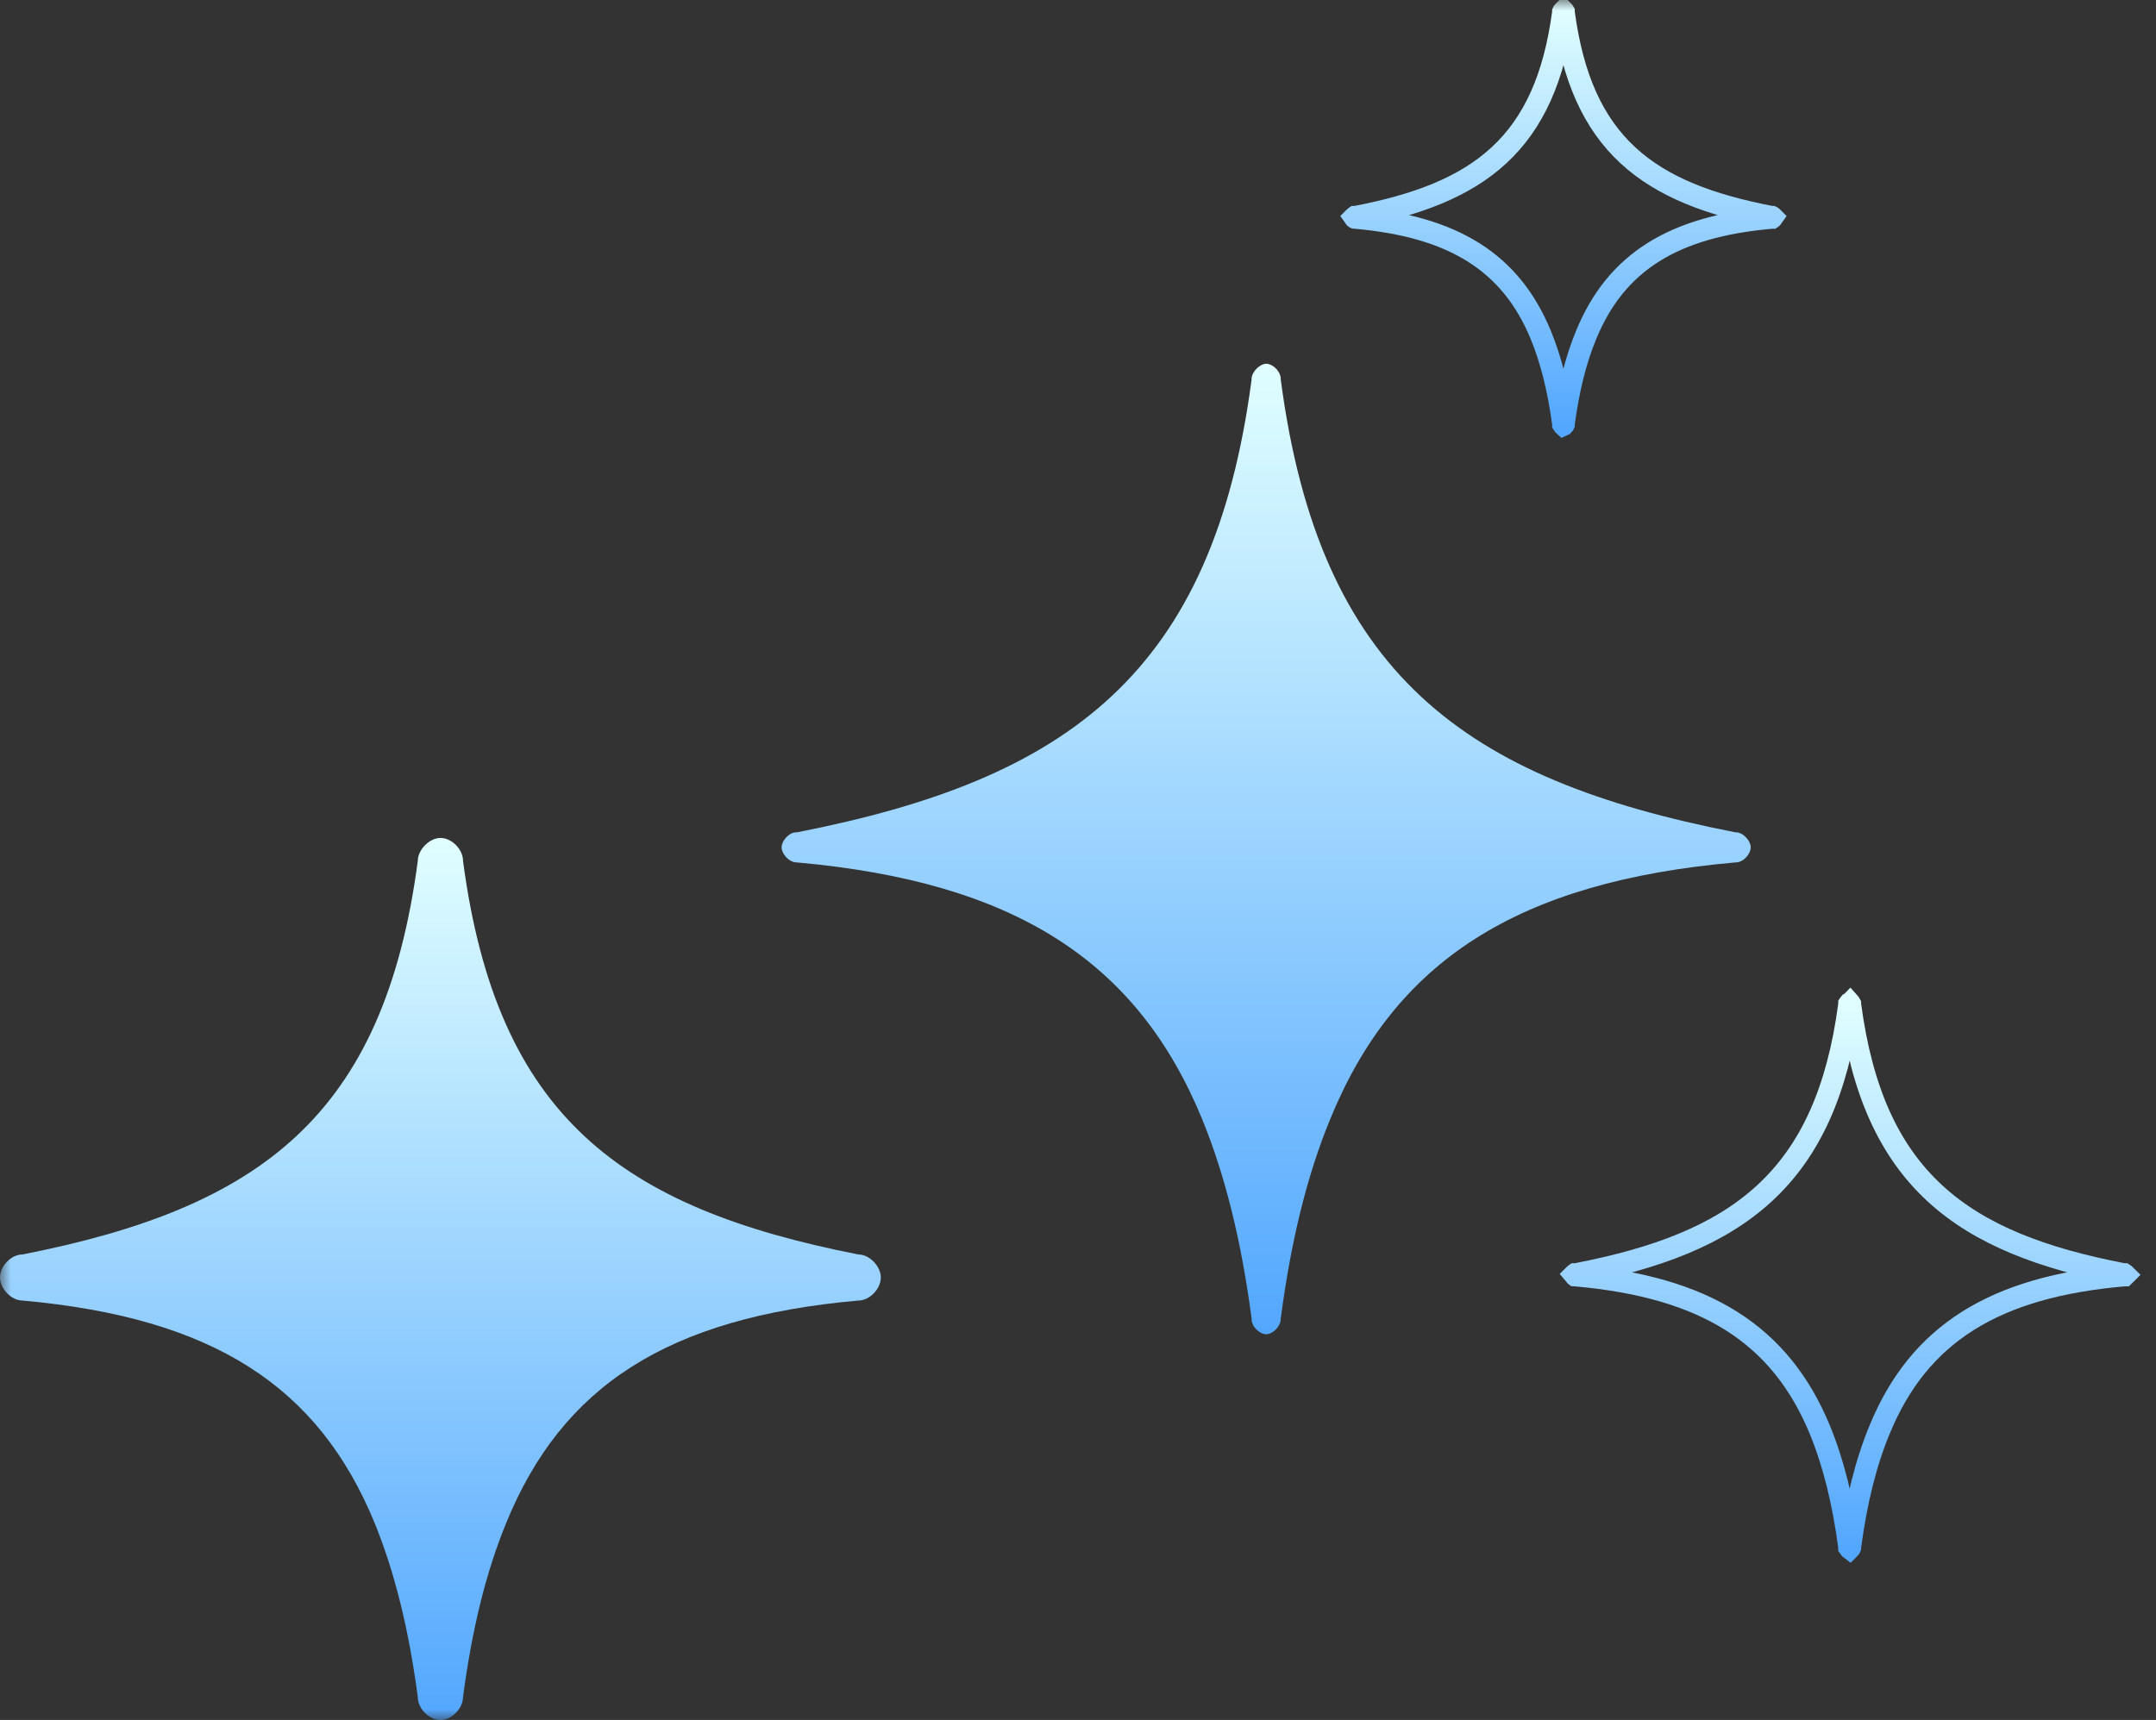 <svg width="99" height="79" viewBox="0 0 99 79" fill="none" xmlns="http://www.w3.org/2000/svg">
<rect x="0" y="0" width="99" height="79" fill="#333333" stroke="none"/>
<g clip-path="url(#clip0_43_13)">
<mask id="mask0_43_13" style="mask-type:luminance" maskUnits="userSpaceOnUse" x="0" y="0" width="99" height="79">
<path d="M99 0H0V79H99V0Z" fill="white"/>
</mask>
<g mask="url(#mask0_43_13)">
<path d="M17.196 69.937C14.619 63.677 9.797 60.524 1.033 59.736C0.523 59.736 0 59.195 0 58.677C0 58.159 0.511 57.619 1.033 57.619C11.919 55.479 17.629 51.291 19.184 39.547C19.184 39.029 19.717 38.488 20.228 38.488C20.739 38.488 21.262 39.006 21.262 39.547C22.817 51.291 28.515 55.479 39.413 57.619C39.923 57.619 40.446 58.159 40.446 58.677C40.446 59.195 39.935 59.736 39.413 59.736C30.648 60.513 25.815 63.665 23.25 69.937C22.317 72.2 21.673 74.835 21.262 77.943C21.262 78.461 20.751 79.001 20.228 79.001C19.707 79.001 19.184 78.483 19.184 77.943C18.773 74.835 18.117 72.189 17.196 69.937Z" fill="url(#paint0_linear_43_13)"/>
<path d="M55.198 51.398L55.198 51.397C53.715 47.794 51.573 45.059 48.522 43.118C45.481 41.183 41.574 40.06 36.597 39.612L36.575 39.61H36.552C36.435 39.61 36.267 39.542 36.114 39.385C35.962 39.228 35.89 39.05 35.89 38.919C35.89 38.786 35.962 38.607 36.111 38.453C36.26 38.298 36.428 38.229 36.552 38.229H36.601L36.649 38.219C42.806 37.009 47.583 35.206 51.039 31.981C54.507 28.746 56.583 24.141 57.467 17.463L57.471 17.431V17.398C57.471 17.271 57.543 17.093 57.699 16.935C57.856 16.776 58.029 16.707 58.146 16.707C58.27 16.707 58.439 16.775 58.588 16.926C58.735 17.075 58.809 17.252 58.809 17.398V17.431L58.814 17.463C59.698 24.141 61.771 28.746 65.237 31.981C68.692 35.206 73.469 37.009 79.632 38.219L79.68 38.229H79.729C79.845 38.229 80.013 38.297 80.166 38.454C80.319 38.611 80.39 38.79 80.39 38.919C80.39 39.053 80.319 39.232 80.17 39.386C80.021 39.541 79.853 39.61 79.729 39.61H79.707L79.684 39.612C74.707 40.053 70.797 41.173 67.753 43.109C64.701 45.05 62.559 47.788 61.083 51.397C60.013 53.994 59.28 57.002 58.814 60.528L58.809 60.56V60.593C58.809 60.726 58.738 60.905 58.589 61.059C58.439 61.214 58.271 61.284 58.146 61.284C58.014 61.284 57.842 61.214 57.693 61.064C57.545 60.915 57.471 60.739 57.471 60.593V60.56L57.467 60.528C57.001 57.001 56.255 53.98 55.198 51.398Z" fill="url(#paint1_linear_43_13)"/>
<path d="M70.74 15.359C70.062 13.73 69.075 12.479 67.663 11.591C66.262 10.709 64.478 10.207 62.241 10.008L62.219 10.006L62.215 10.004C62.21 10 62.204 9.996 62.199 9.99C62.196 9.988 62.194 9.985 62.192 9.982C62.194 9.98 62.196 9.977 62.198 9.975C62.203 9.97 62.208 9.965 62.213 9.962L62.216 9.96H62.245L62.292 9.95C65.046 9.415 67.23 8.61 68.823 7.14C70.427 5.66 71.369 3.566 71.768 0.59L71.772 0.557V0.543C71.773 0.541 71.775 0.538 71.777 0.536C71.781 0.53 71.785 0.524 71.791 0.519L71.794 0.516C71.802 0.524 71.807 0.531 71.81 0.536V0.557L71.814 0.59C72.213 3.566 73.154 5.66 74.757 7.14C76.35 8.61 78.534 9.415 81.291 9.95L81.339 9.96H81.364L81.368 9.962C81.373 9.966 81.379 9.971 81.384 9.976C81.387 9.979 81.389 9.982 81.391 9.984C81.389 9.987 81.387 9.989 81.385 9.991C81.38 9.997 81.375 10.001 81.37 10.004L81.367 10.006H81.365L81.343 10.008C79.105 10.204 77.32 10.704 75.917 11.586C74.505 12.475 73.518 13.727 72.843 15.359C72.355 16.529 72.025 17.877 71.814 19.443L71.81 19.476V19.494C71.809 19.496 71.807 19.499 71.805 19.503C71.801 19.508 71.797 19.513 71.792 19.518L71.79 19.519L71.788 19.517C71.78 19.509 71.775 19.502 71.772 19.497V19.476L71.768 19.443C71.558 17.875 71.221 16.523 70.74 15.359Z" stroke="url(#paint2_linear_43_13)"/>
<path d="M83.55 65.637C82.657 63.49 81.356 61.841 79.498 60.671C77.651 59.509 75.301 58.848 72.355 58.586L72.326 58.584C72.326 58.584 72.322 58.581 72.32 58.58C72.314 58.575 72.307 58.569 72.3 58.562C72.296 58.559 72.293 58.555 72.29 58.551C72.293 58.548 72.296 58.545 72.299 58.542C72.305 58.535 72.312 58.529 72.318 58.525C72.319 58.524 72.322 58.522 72.322 58.522H72.36L72.422 58.51C76.05 57.804 78.927 56.743 81.025 54.807C83.138 52.857 84.379 50.097 84.903 46.176L84.909 46.133V46.114C84.911 46.111 84.913 46.108 84.915 46.105C84.921 46.097 84.927 46.09 84.934 46.082C84.936 46.081 84.939 46.078 84.939 46.078C84.949 46.089 84.956 46.099 84.959 46.105V46.133L84.965 46.176C85.491 50.097 86.73 52.856 88.842 54.807C90.939 56.743 93.816 57.804 97.448 58.51L97.51 58.522H97.544C97.544 58.522 97.547 58.524 97.549 58.526C97.556 58.53 97.563 58.536 97.57 58.544C97.574 58.547 97.577 58.551 97.58 58.554C97.577 58.557 97.575 58.561 97.572 58.564C97.565 58.571 97.558 58.576 97.552 58.58C97.551 58.581 97.548 58.584 97.548 58.584H97.545L97.516 58.586C94.569 58.844 92.216 59.503 90.369 60.665C88.509 61.836 87.209 63.486 86.321 65.636C85.677 67.178 85.242 68.954 84.965 71.017L84.959 71.061V71.085C84.958 71.088 84.955 71.092 84.952 71.096C84.948 71.103 84.942 71.11 84.936 71.116L84.934 71.118L84.93 71.115C84.92 71.104 84.913 71.094 84.909 71.088V71.061L84.903 71.017C84.628 68.952 84.184 67.17 83.55 65.637Z" stroke="url(#paint3_linear_43_13)"/>
</g>
</g>
<defs>
<linearGradient id="paint0_linear_43_13" x1="20.223" y1="38.488" x2="20.223" y2="79.001" gradientUnits="userSpaceOnUse">
<stop stop-color="#E0FEFF"/>
<stop offset="1" stop-color="#53A7FE"/>
</linearGradient>
<linearGradient id="paint1_linear_43_13" x1="58.14" y1="16.707" x2="58.14" y2="61.284" gradientUnits="userSpaceOnUse">
<stop stop-color="#E0FEFF"/>
<stop offset="1" stop-color="#53A7FE"/>
</linearGradient>
<linearGradient id="paint2_linear_43_13" x1="71.792" y1="0.516" x2="71.792" y2="19.519" gradientUnits="userSpaceOnUse">
<stop stop-color="#E0FEFF"/>
<stop offset="1" stop-color="#53A7FE"/>
</linearGradient>
<linearGradient id="paint3_linear_43_13" x1="84.935" y1="46.078" x2="84.935" y2="71.118" gradientUnits="userSpaceOnUse">
<stop stop-color="#E0FEFF"/>
<stop offset="1" stop-color="#53A7FE"/>
</linearGradient>
<clipPath id="clip0_43_13">
<rect width="99" height="79" fill="white"/>
</clipPath>
</defs>
</svg>
